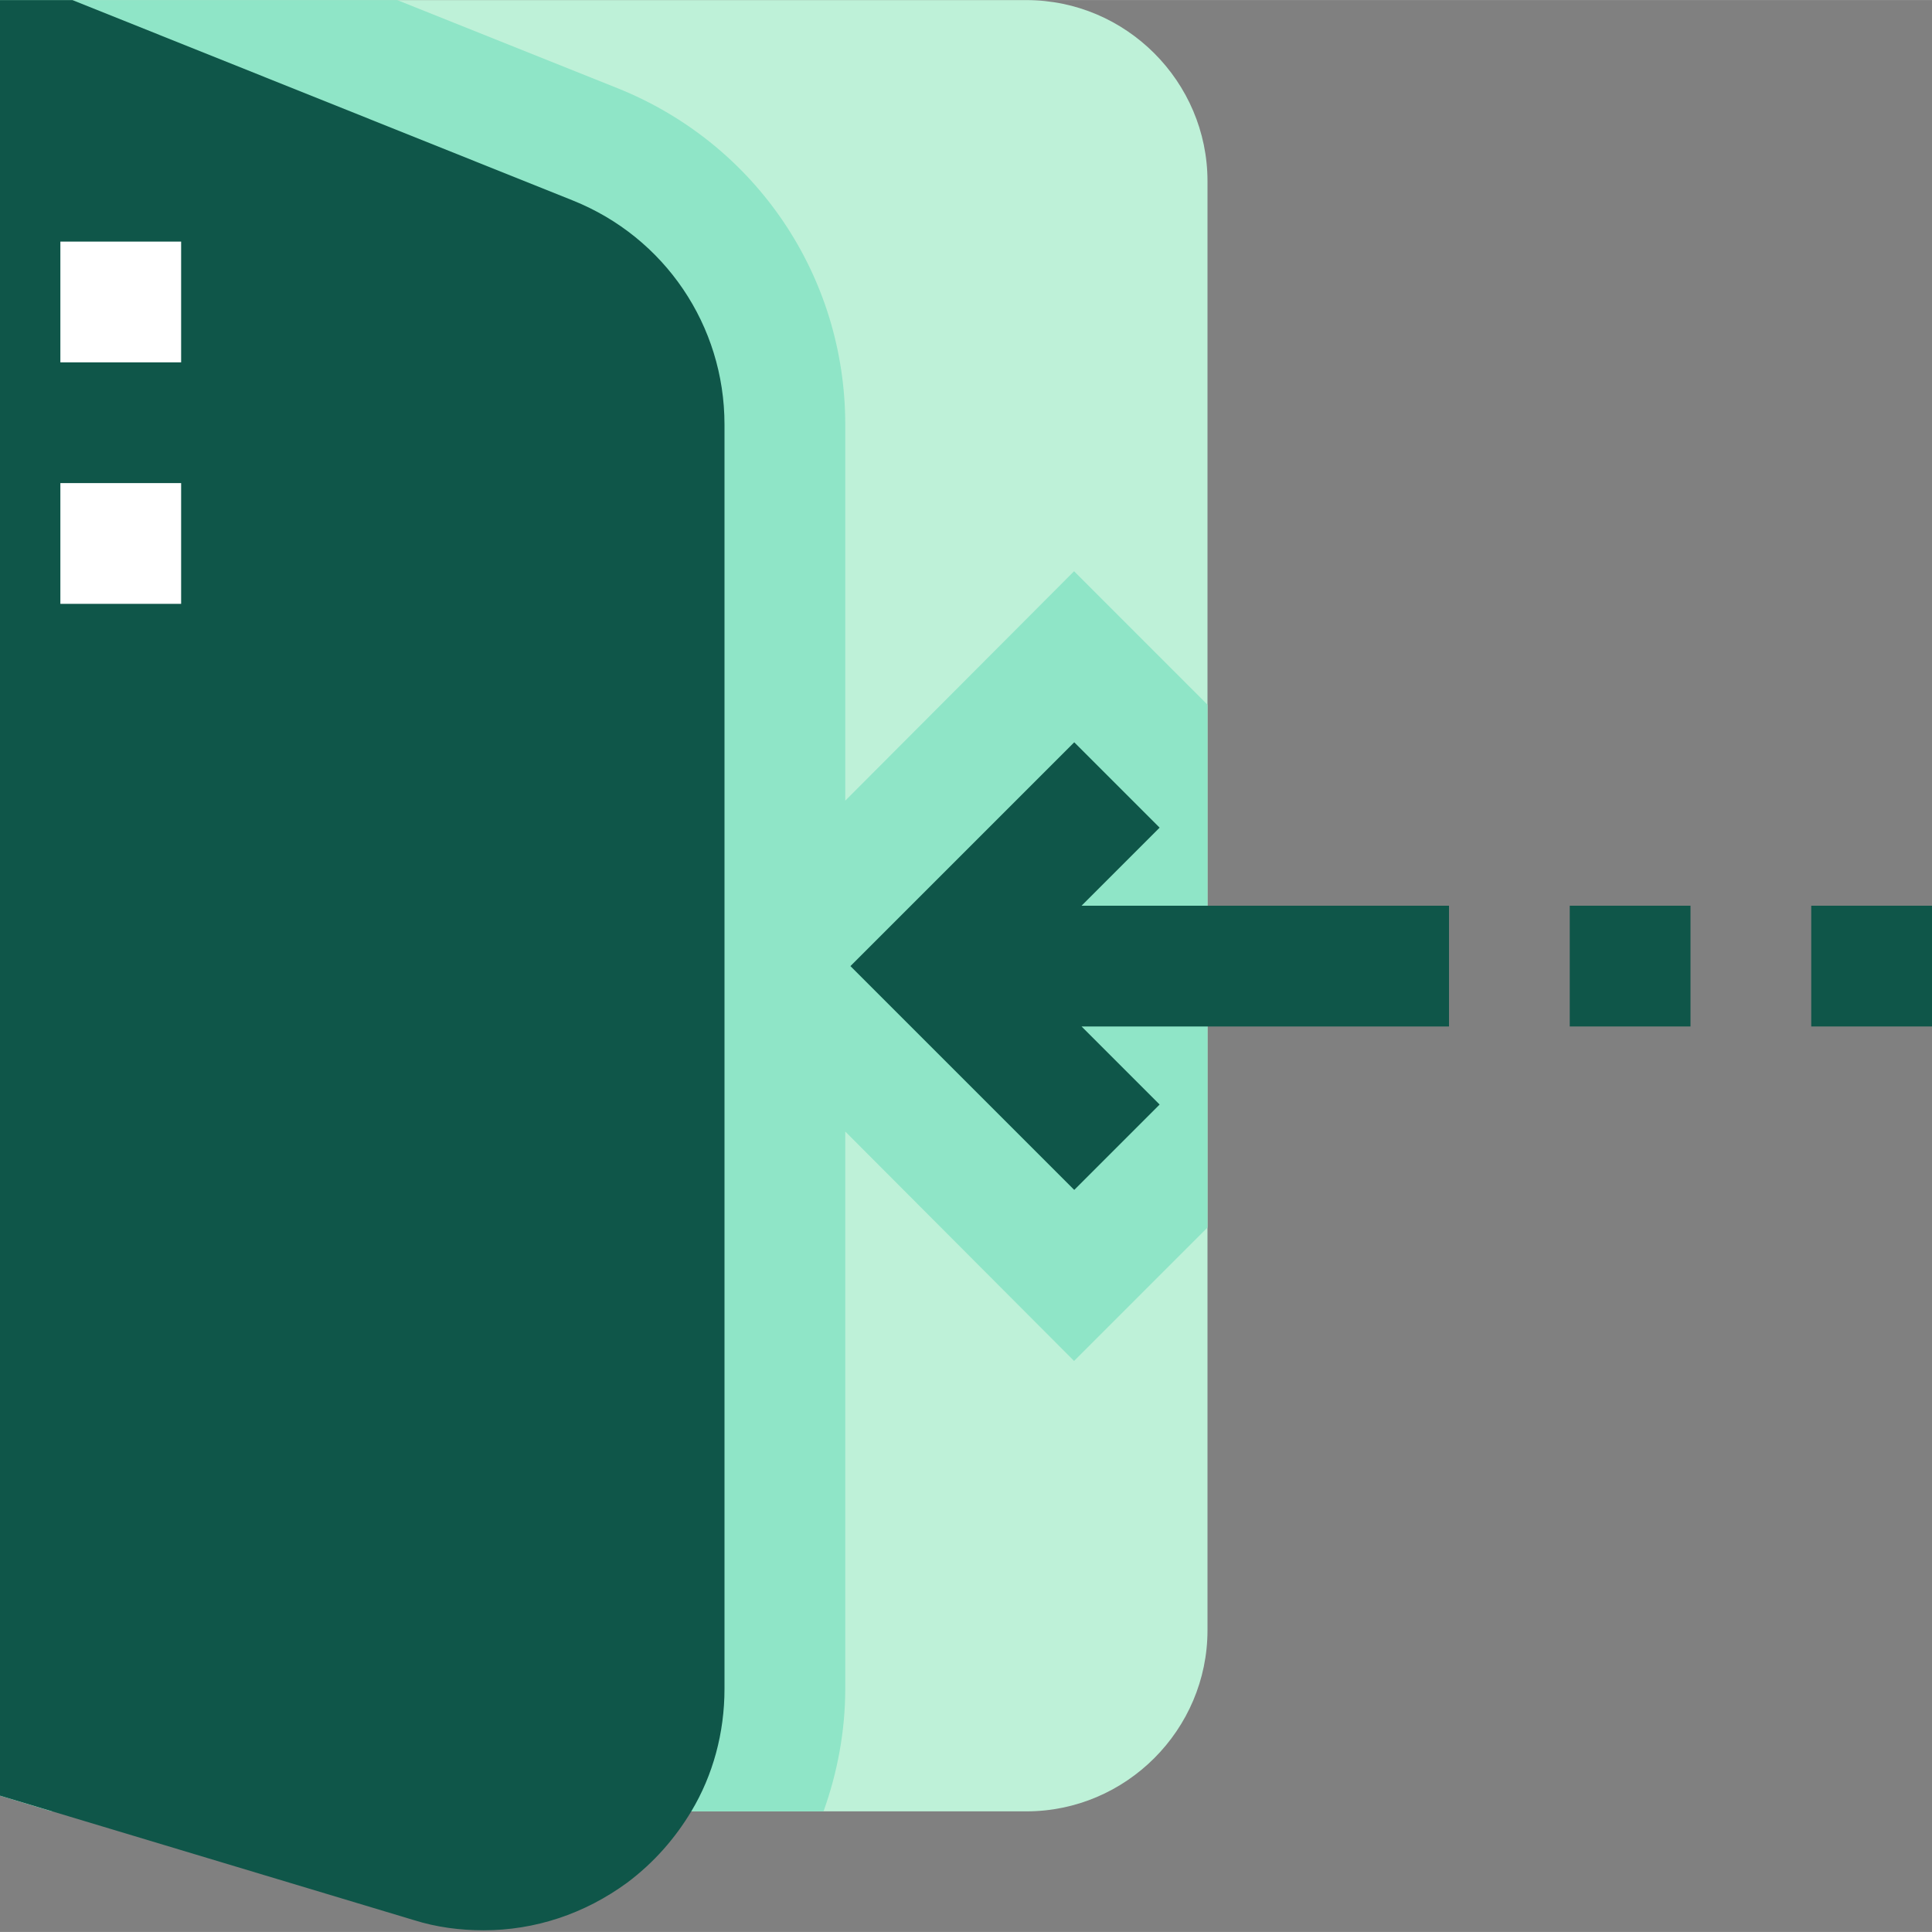 <?xml version="1.0"?>
<svg xmlns="http://www.w3.org/2000/svg" height="512px" viewBox="0 0 511.026 511" width="512px" class=""><rect x="0" y="0" width="511.026" height="511" fill="#808080" stroke="none"/><g><path d="m0 474.949v-474.938h271.484c26.348 0 47.906 21.559 47.906 47.91v383.27c0 26.348-21.559 47.91-47.906 47.91h-257.75zm0 0" fill="#bee4f1" data-original="#BEE4F1" class="active-path" data-old_color="#bee4f1" style="fill:#BEF1D8"/><path d="m319.391 186.379v138.297l-35.293 35.289-60.523-60.684v147.398c0 11.18-2.078 22.199-5.75 32.422h-204.09l-13.734-4.152v-474.938h105.078l58.289 23.316c36.57 14.691 60.207 49.664 60.207 88.949v99.492l60.523-60.684zm0 0" fill="#8fd5e5" data-original="#8FD5E5" class="" style="fill:#8FE5C7" data-old_color="#8fd5e5"/><g fill="#039be5"><path d="m479.086 239.555h31.941v31.941h-31.941zm0 0" data-original="#039BE5" class="" style="fill:#0F5649" data-old_color="#039BE5"/><path d="m415.207 239.555h31.941v31.941h-31.941zm0 0" data-original="#039BE5" class="" style="fill:#0F5649" data-old_color="#039BE5"/><path d="m383.27 239.555h-97.191l20.648-20.648-22.582-22.578-59.199 59.199 59.199 59.199 22.582-22.582-20.648-20.648h97.191zm0 0" data-original="#039BE5" class="" style="fill:#0F5649" data-old_color="#039BE5"/><path d="m191.633 112.277v334.402c0 11.66-3.031 22.84-8.781 32.422-4.312 7.184-9.902 13.57-16.93 18.844-11.336 8.301-24.43 12.613-38.004 12.613-6.23 0-12.457-.797-18.527-2.715l-109.391-32.895v-474.938h19.164l132.387 53.02c24.273 9.742 40.082 33.059 40.082 59.246zm0 0" data-original="#039BE5" class="" style="fill:#0F5649" data-old_color="#039BE5"/></g><path d="m15.969 63.891h31.941v31.941h-31.941zm0 0" fill="#fff" data-original="#FFF" class="" data-old_color="#fff" style="fill:#FFFFFF"/><path d="m15.969 127.77h31.941v31.938h-31.941zm0 0" fill="#fff" data-original="#FFF" class="" data-old_color="#fff" style="fill:#FFFFFF"/></g> </svg>
